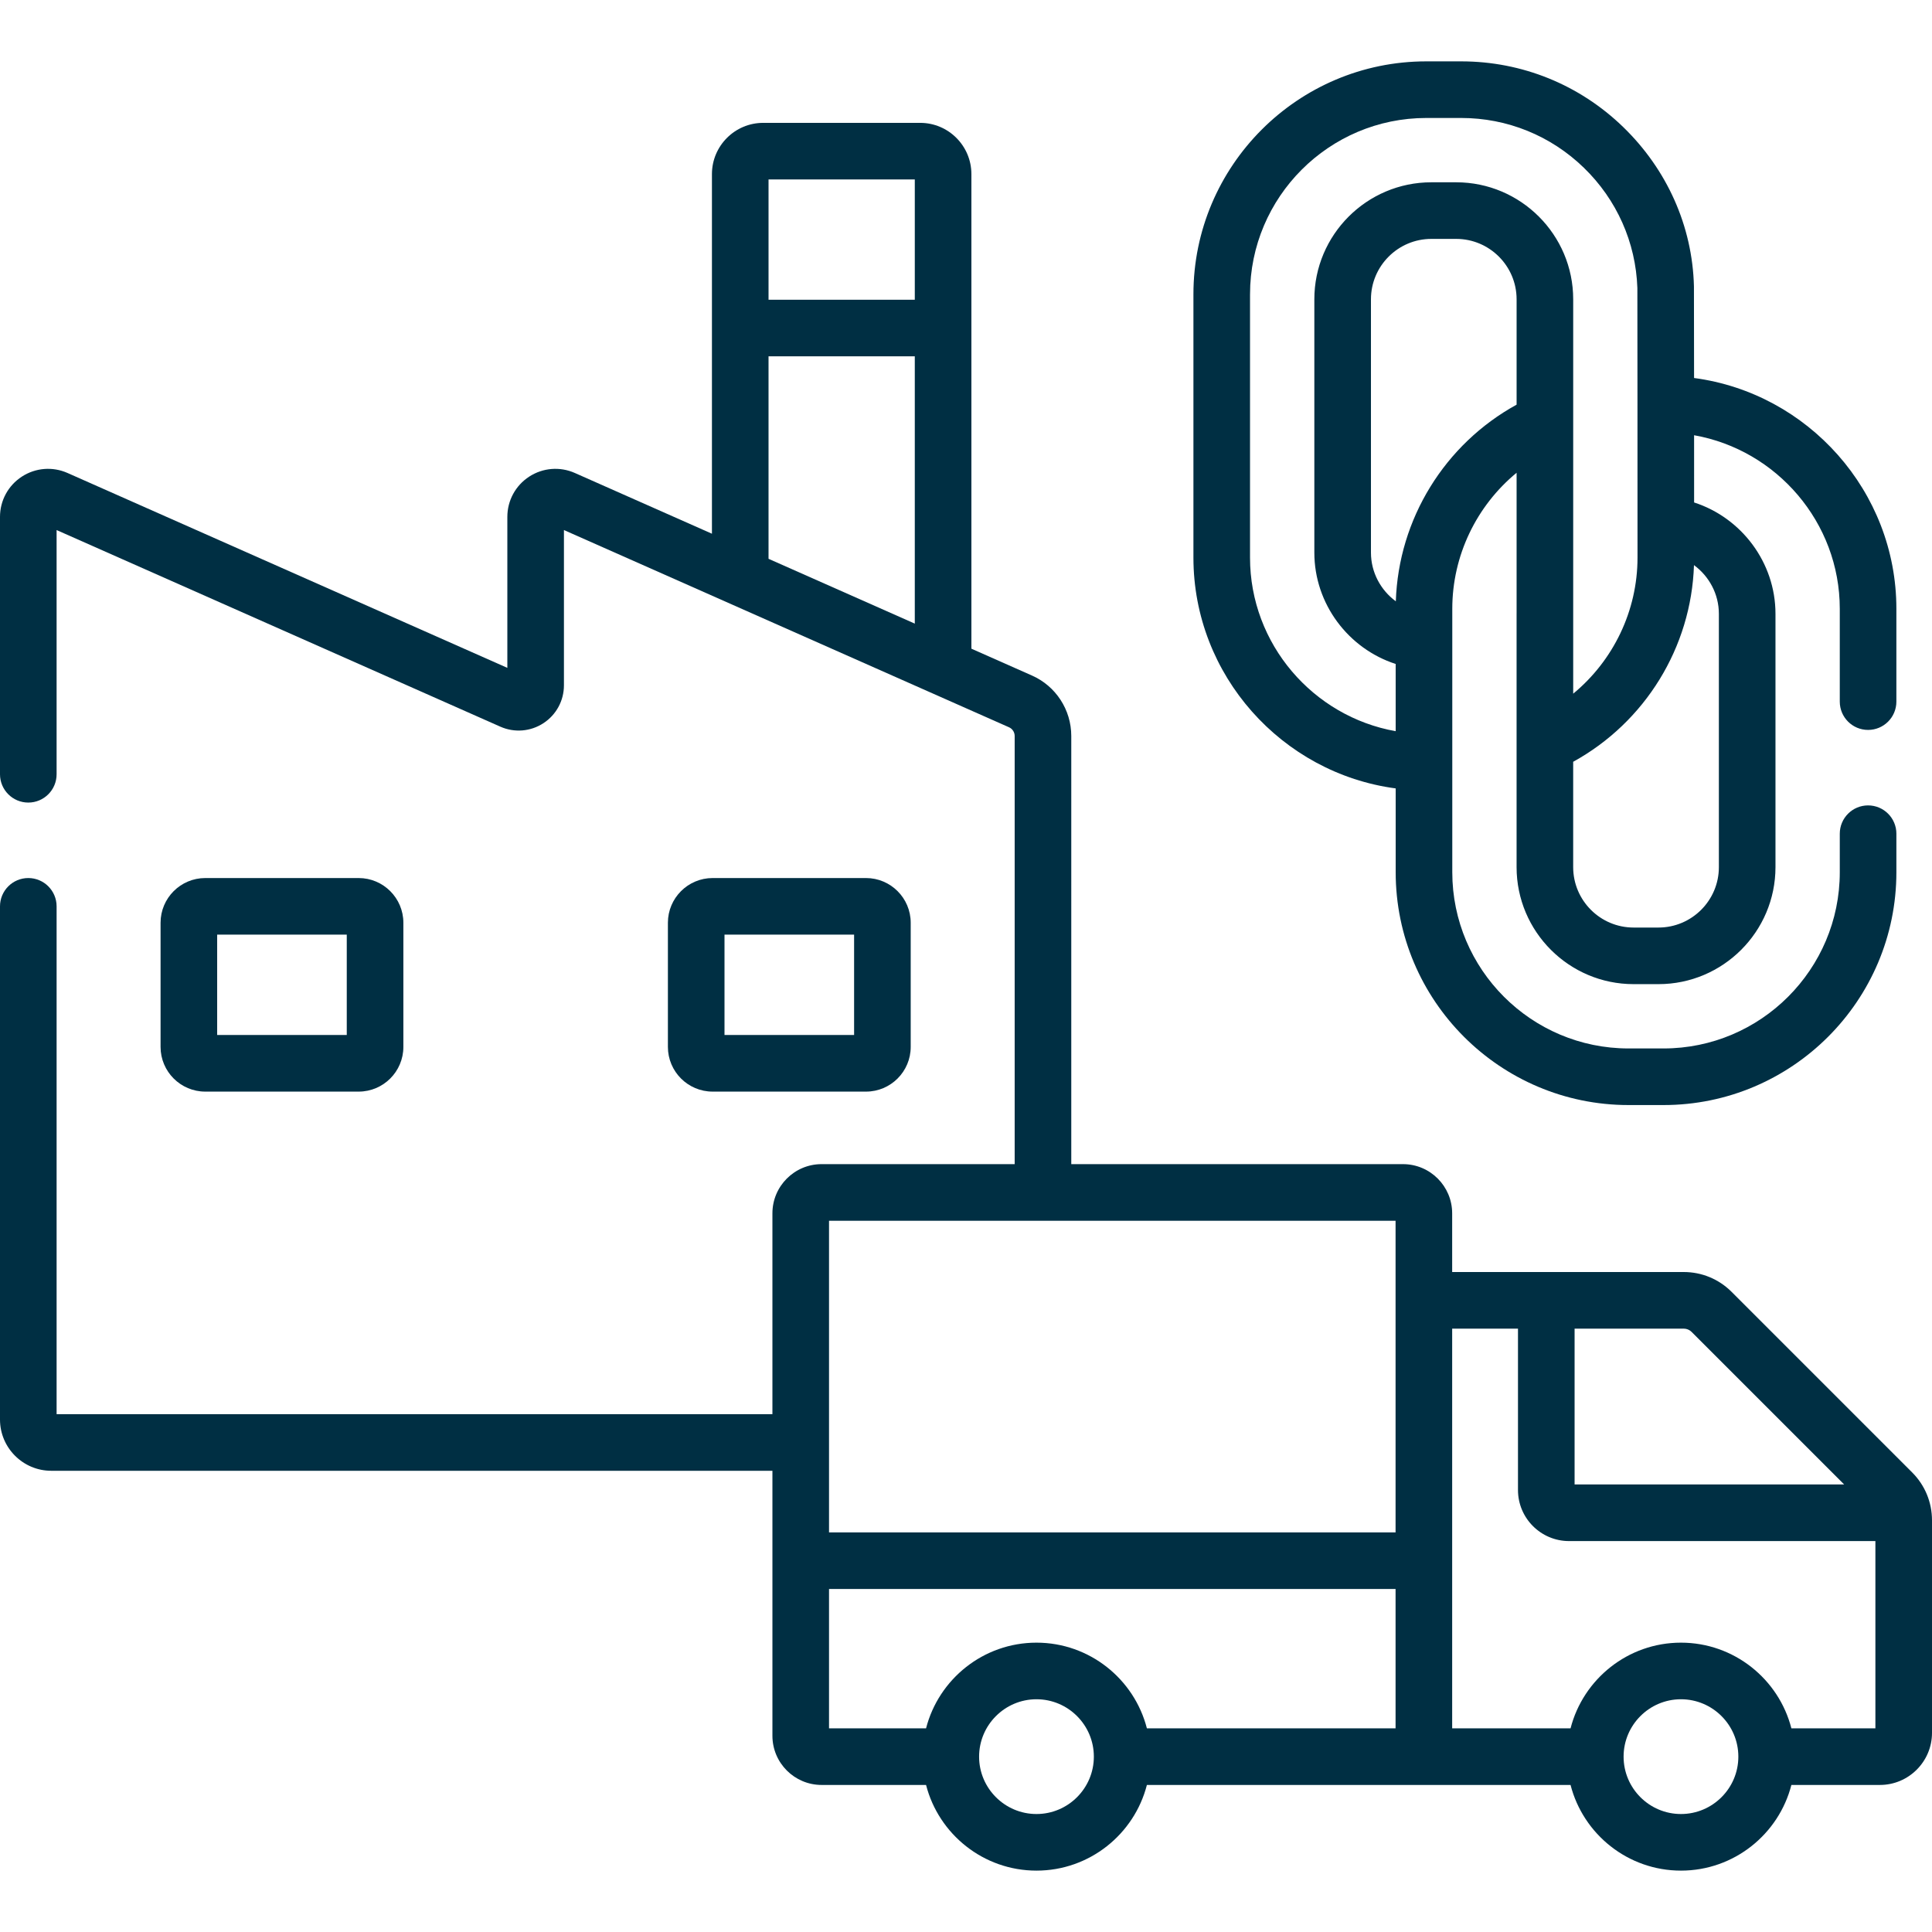 <?xml version="1.0" encoding="UTF-8"?>
<!-- Generator: Adobe Illustrator 27.9.0, SVG Export Plug-In . SVG Version: 6.00 Build 0)  -->
<svg xmlns="http://www.w3.org/2000/svg" xmlns:xlink="http://www.w3.org/1999/xlink" version="1.1" id="Capa_1" x="0px" y="0px" viewBox="0 0 512 512" style="enable-background:new 0 0 512 512;" xml:space="preserve">
<style type="text/css">
	.st0{fill:#002F43;}
</style>
<g>
	<path class="st0" d="M506.733,390.197l-47.84-47.84   c-3.391-3.39-7.901-5.257-12.703-5.257c-12.593,0-50.358,0-61.351,0v-15.56   c0-7.185-5.846-13.03-13.03-13.03h-87.909V195.05   c0-6.953-4.106-13.251-10.442-16.037l-16.028-7.102V87.029   c0-0.033,0.005-0.064,0.005-0.097s-0.004-0.064-0.005-0.097V46.14   c0-7.488-6.087-13.58-13.57-13.58h-41.61c-7.488,0-13.58,6.092-13.58,13.58   v95.302l-36.336-16.101c-3.955-1.749-8.478-1.385-12.101,0.974   c-3.621,2.357-5.782,6.344-5.782,10.665v40.01L17.884,125.341   c-3.956-1.749-8.479-1.385-12.102,0.974c-3.62,2.358-5.782,6.345-5.782,10.665   v68.21c0,4.142,3.358,7.5,7.5,7.5s7.5-3.358,7.5-7.5v-64.72l117.614,52.113   c3.726,1.643,7.984,1.296,11.394-0.927c3.408-2.222,5.442-5.977,5.442-10.046   v-41.14l117.951,52.266c0.911,0.4,1.499,1.309,1.499,2.314v113.46h-51.17   c-7.185,0-13.03,5.845-13.03,13.03v53.23H15V240.19c0-4.142-3.358-7.5-7.5-7.5   s-7.5,3.358-7.5,7.5V376.19c0,7.488,6.092,13.58,13.58,13.58h191.12v70.23   c0,7.185,5.845,13.029,13.03,13.029h27.684   c3.344,13.039,15.196,22.705,29.264,22.705c14.066,0,25.917-9.666,29.261-22.705   h112.273c3.344,13.039,15.194,22.705,29.261,22.705   c14.068,0,25.92-9.666,29.264-22.705h23.463c7.609,0,13.8-6.19,13.8-13.799   v-56.32c0-4.803-1.871-9.318-5.267-12.713L506.733,390.197z M242.43,47.56v31.872   h-38.76V47.56H242.43z M203.67,94.432h38.76v70.832l-38.76-17.175V94.432z    M448.286,352.963l40.437,40.436H417.283v-41.299h28.908   C446.985,352.1,447.729,352.407,448.286,352.963z M219.7,323.51h150.14v82.59   H219.7L219.7,323.51z M219.7,421.1h150.14v36.929h-65.901   c-3.344-13.041-15.194-22.708-29.261-22.708c-14.068,0-25.92,9.668-29.264,22.708   h-25.714L219.7,421.1z M274.678,480.734c-8.383,0-15.207-6.82-15.207-15.2   c0-8.382,6.825-15.213,15.207-15.213c8.384,0,15.204,6.822,15.204,15.208   c0,8.385-6.82,15.205-15.204,15.205V480.734z M445.473,480.734   c-8.384,0-15.204-6.821-15.204-15.205c0-8.386,6.82-15.208,15.204-15.208   c8.385,0,15.207,6.822,15.207,15.208C460.68,473.914,453.857,480.734,445.473,480.734   z M474.737,458.029c-3.344-13.041-15.196-22.708-29.264-22.708   c-14.067,0-25.917,9.668-29.261,22.708h-31.372V352.1h17.442v42.771   c0,7.46,6.068,13.529,13.528,13.529H497v49.63h-22.263L474.737,458.029z"></path>
	<path class="st0" d="M229.502,289.287c6.531,0,11.844-5.313,11.844-11.844v-32.908   c0-6.531-5.313-11.844-11.844-11.844h-40.658c-6.531,0-11.844,5.313-11.844,11.844   v32.908c0,6.531,5.313,11.844,11.844,11.844H229.502z M192,247.69h34.346v26.597H192   V247.69z"></path>
	<path class="st0" d="M95.053,289.287c6.531,0,11.844-5.313,11.844-11.844v-32.908   c0-6.531-5.313-11.844-11.844-11.844H54.396c-6.531,0-11.844,5.313-11.844,11.844   v32.908c0,6.531,5.313,11.844,11.844,11.844H95.053z M57.551,247.69h34.346v26.597   H57.551V247.69z"></path>
	<path class="st0" d="M369.87,208.938v22.202c0,34.027,27.683,61.71,61.71,61.71h9.27   c34.027,0,61.71-27.683,61.71-61.71v-10.2c0-4.142-3.357-7.5-7.5-7.5s-7.5,3.358-7.5,7.5   v10.2c0,25.756-20.954,46.71-46.71,46.71h-9.27   c-25.756,0-46.71-20.954-46.71-46.71c0-30.208,0-39.83,0-69.8   c0-14.134,6.43-27.301,17.044-36.054v37.306c0,0.026-0.004,0.051-0.004,0.077   v67.13c0,17.099,13.911,31.01,31.01,31.01h6.59   c17.099,0,31.01-13.911,31.01-31.01v-67.13c0-13.628-9.044-25.474-21.563-29.51   c-0.001-6.69-0.003-12.599-0.005-17.816   c21.873,3.867,38.608,23.099,38.608,45.995v24.6c0,4.142,3.357,7.5,7.5,7.5   s7.5-3.358,7.5-7.5v-24.6c0-31.151-23.449-57.163-53.614-61.163   c-0.011-20.803-0.02-23.776-0.034-24.306c-0.405-16.022-7.194-31.006-18.75-42.203   c-11.583-11.223-26.826-17.403-42.921-17.403h-9.262   c-34.026,0-61.708,27.687-61.708,61.718v69.796c0,31.157,23.44,57.159,53.599,61.161   L369.87,208.938z M369.907,159.352c-3.994-2.932-6.59-7.661-6.59-12.906V79.317   c0-8.826,7.181-16.006,16.007-16.006h6.585c8.825,0,16.006,7.181,16.006,16.006   v27.923C382.876,117.7,370.612,137.533,369.907,159.352z M455.52,162.67v67.13   c0,8.828-7.182,16.01-16.01,16.01h-6.59c-8.828,0-16.01-7.182-16.01-16.01   v-27.92c19.041-10.473,31.308-30.308,32.012-52.116   c3.998,2.931,6.598,7.66,6.598,12.906H455.52z M331.271,77.983   c0-25.76,20.953-46.718,46.708-46.718h9.262c12.178,0,23.714,4.679,32.483,13.176   C428.46,52.906,433.5,64.225,433.919,76.317c0.024,2.397,0.036,52.299,0.039,71.461   c0,14.125-6.428,27.295-17.045,36.056V79.317c0-17.097-13.909-31.006-31.006-31.006   h-6.585c-17.098,0-31.007,13.909-31.007,31.006v67.129   c0,13.627,9.039,25.473,21.554,29.511v17.814   c-21.871-3.866-38.599-23.09-38.599-45.992V77.983L331.271,77.983z"></path>
</g>
</svg>
